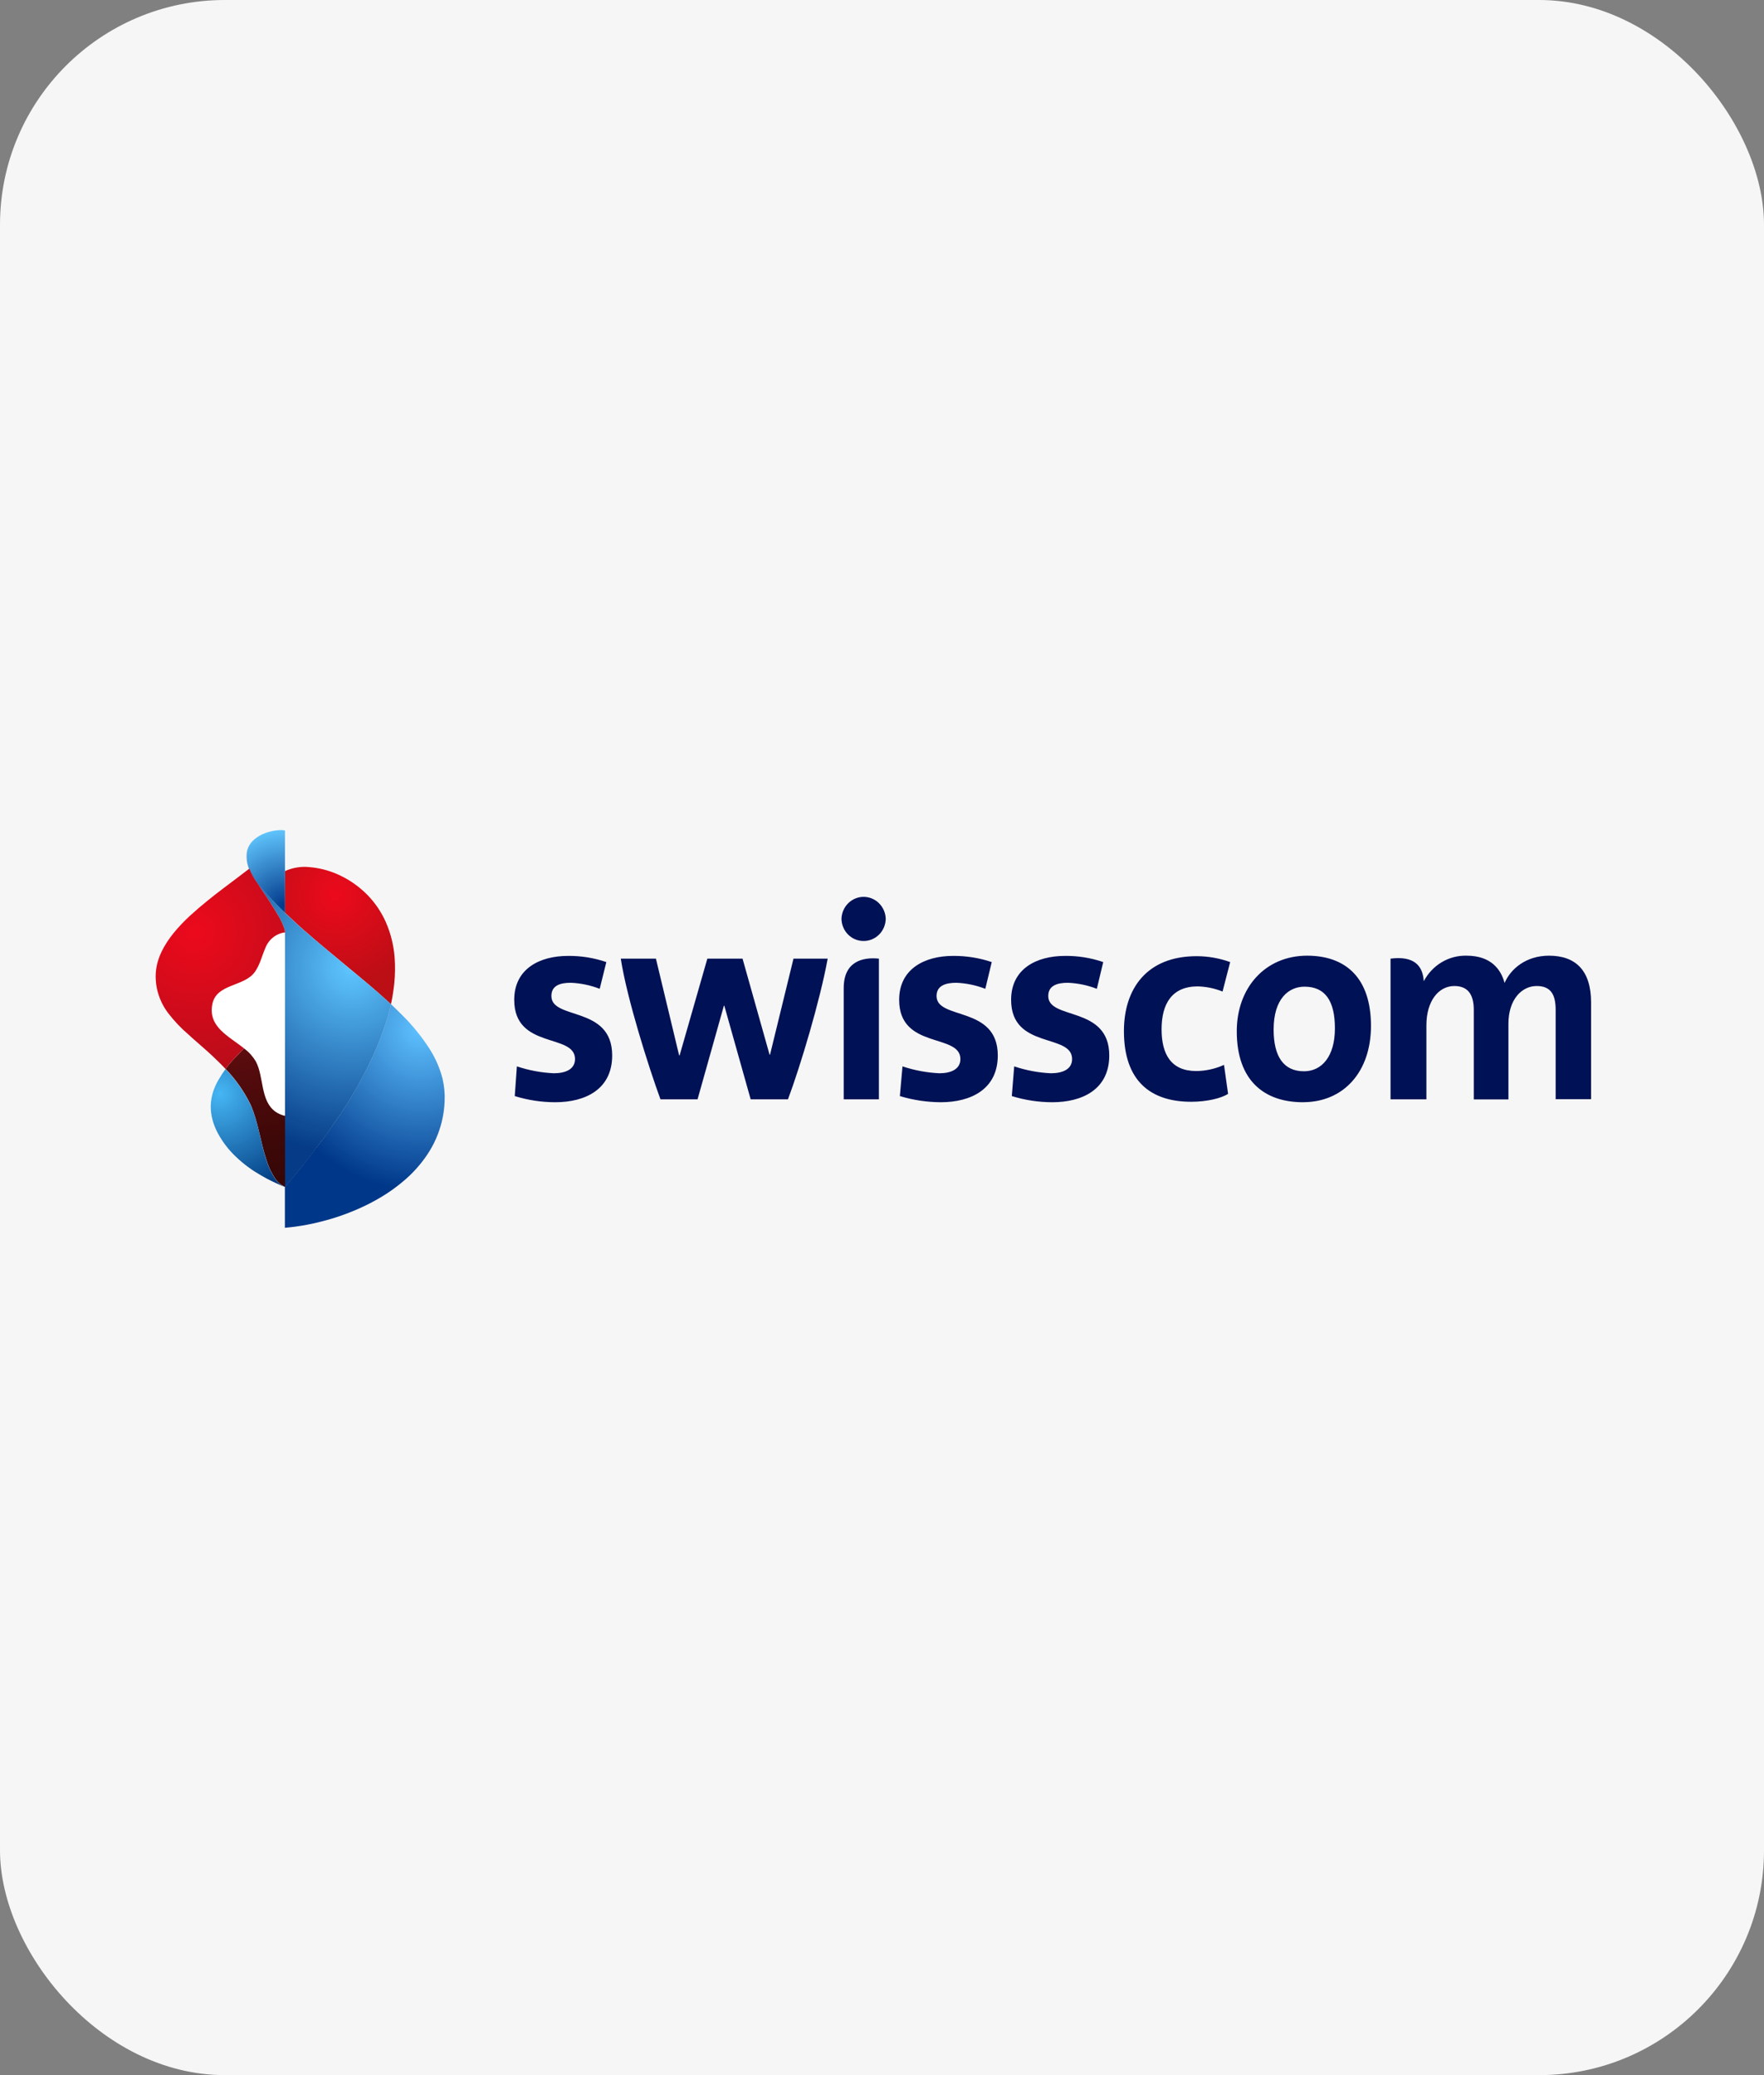 <?xml version="1.0" encoding="UTF-8"?> <svg xmlns="http://www.w3.org/2000/svg" width="102" height="120" viewBox="0 0 102 120" fill="none"><rect x="0" y="0" width="102" height="120" fill="#808080" stroke="none"/><rect width="102" height="120" rx="13" fill="#F6F6F6"></rect><g clip-path="url(#clip0_1446_413)"><path d="M63.422 57.181C62.886 56.973 62.321 56.855 61.748 56.832C61.111 56.832 60.613 57.003 60.613 57.598C60.613 59.005 64.141 58.139 64.141 61.034C64.141 62.994 62.592 63.74 60.846 63.74C60.053 63.739 59.265 63.618 58.506 63.384L58.644 61.666C59.329 61.897 60.042 62.031 60.762 62.065C61.439 62.065 61.992 61.839 61.992 61.242C61.992 59.736 58.466 60.701 58.466 57.819C58.466 56.016 59.945 55.278 61.577 55.278C62.33 55.269 63.078 55.389 63.792 55.635L63.422 57.181ZM56.974 57.181C56.439 56.974 55.874 56.856 55.303 56.832C54.665 56.832 54.154 57.003 54.154 57.598C54.154 59.005 57.695 58.139 57.695 61.034C57.695 62.994 56.133 63.74 54.4 63.74C53.598 63.736 52.802 63.617 52.033 63.384L52.185 61.666C52.875 61.897 53.592 62.031 54.316 62.065C54.975 62.065 55.533 61.839 55.533 61.242C55.533 59.736 51.992 60.701 51.992 57.819C51.992 56.016 53.486 55.278 55.103 55.278C55.864 55.271 56.622 55.391 57.346 55.635L56.974 57.181ZM89.566 55.265C91.104 55.265 92.001 56.117 92.001 57.97V63.564H89.953V58.41C89.953 57.574 89.718 57.019 88.855 57.019C87.991 57.019 87.222 57.799 87.222 59.204V63.578H85.219V58.41C85.219 57.63 84.968 57.019 84.096 57.019C83.184 57.019 82.479 57.885 82.479 59.289V63.573H80.405V55.436C81.758 55.265 82.27 55.833 82.327 56.742C82.567 56.285 82.925 55.905 83.362 55.644C83.799 55.383 84.298 55.252 84.803 55.265C86.227 55.265 86.794 56.074 87 56.843C87.345 56.036 88.231 55.265 89.573 55.265H89.566ZM47.859 55.436C47.42 57.849 46.282 61.654 45.563 63.571H43.406L41.883 58.16H41.857L40.335 63.571H38.19C37.498 61.681 36.253 57.749 35.895 55.436H37.927L39.269 61.03H39.298L40.901 55.436H42.936L44.498 60.987H44.526L45.882 55.436H47.859ZM34.677 57.181C34.141 56.973 33.576 56.855 33.003 56.832C32.366 56.832 31.883 57.003 31.883 57.598C31.883 59.005 35.398 58.139 35.398 61.034C35.398 62.994 33.849 63.74 32.103 63.74C31.311 63.739 30.523 63.619 29.765 63.384L29.888 61.666C30.578 61.897 31.294 62.031 32.019 62.065C32.696 62.065 33.249 61.839 33.249 61.242C33.249 59.736 29.734 60.701 29.734 57.819C29.734 56.016 31.213 55.278 32.845 55.278C33.597 55.27 34.346 55.391 35.06 55.635L34.677 57.181ZM75.346 63.74C73.091 63.74 71.514 62.477 71.514 59.639C71.514 57.098 73.175 55.265 75.581 55.265C77.821 55.265 79.274 56.559 79.274 59.323C79.274 61.979 77.698 63.738 75.346 63.738V63.74ZM75.429 57.057C74.517 57.057 73.645 57.752 73.645 59.537C73.645 61.084 74.212 61.95 75.403 61.95C76.413 61.95 77.189 61.113 77.189 59.47C77.189 57.891 76.635 57.057 75.431 57.057H75.429ZM48.786 63.573H50.821V55.436C49.865 55.337 48.786 55.607 48.786 57.141V63.573ZM49.898 54.415C50.068 54.421 50.237 54.392 50.396 54.33C50.554 54.268 50.699 54.174 50.822 54.053C50.945 53.933 51.043 53.789 51.111 53.629C51.178 53.469 51.214 53.297 51.216 53.123C51.203 52.784 51.062 52.464 50.823 52.229C50.585 51.994 50.267 51.863 49.936 51.863C49.606 51.863 49.288 51.994 49.05 52.229C48.811 52.464 48.67 52.784 48.657 53.123C48.66 53.461 48.791 53.785 49.023 54.026C49.255 54.267 49.568 54.407 49.898 54.415ZM68.878 63.713C66.525 63.713 64.989 62.507 64.989 59.625C64.989 57.181 66.307 55.294 69.194 55.294C69.854 55.295 70.509 55.41 71.132 55.635L70.692 57.339C70.234 57.154 69.748 57.053 69.255 57.041C67.775 57.041 67.166 58.033 67.166 59.522C67.166 60.971 67.72 61.936 69.172 61.936C69.725 61.931 70.27 61.81 70.776 61.58L71.011 63.255C70.615 63.514 69.772 63.713 68.886 63.713H68.878Z" fill="#001155"></path><path d="M16.484 53.912C16.232 53.943 15.993 54.042 15.793 54.201C15.592 54.36 15.437 54.572 15.344 54.814C15.142 55.276 15.032 55.786 14.735 56.201C14.12 57.066 12.525 56.863 12.281 58.052C11.923 59.797 14.136 60.164 14.793 61.38C15.274 62.281 15.039 63.668 15.948 64.297C16.087 64.391 16.24 64.461 16.401 64.504C16.429 64.512 16.457 64.518 16.486 64.522L16.484 53.912Z" fill="white"></path><path d="M16.487 64.527L16.401 64.509C16.239 64.465 16.086 64.395 15.946 64.301C15.037 63.672 15.272 62.272 14.793 61.384C14.623 61.095 14.399 60.844 14.134 60.644L14.11 60.624C14.004 60.732 13.848 60.901 13.595 61.161C13.399 61.366 13.215 61.584 13.044 61.812C13.632 62.42 14.121 63.12 14.494 63.886C14.933 64.899 15.052 66.001 15.395 67.043C15.509 67.434 15.681 67.805 15.904 68.143C16.048 68.364 16.251 68.537 16.489 68.641V64.516L16.487 64.527Z" fill="url(#paint0_linear_1446_413)"></path><path d="M15.406 51.689C15.502 51.797 15.625 51.928 15.735 52.045C15.845 52.163 15.994 52.32 16.155 52.478C16.254 52.575 16.374 52.704 16.478 52.794V48.025C16.37 48.003 16.26 47.995 16.15 48.003C15.873 48.019 15.6 48.077 15.34 48.174C15.107 48.258 14.89 48.383 14.7 48.544C14.486 48.722 14.337 48.97 14.278 49.247C14.219 49.634 14.284 50.029 14.463 50.375C14.572 50.612 14.702 50.838 14.852 51.051C14.852 51.051 14.962 51.188 15.023 51.258C15.149 51.389 15.278 51.538 15.406 51.689Z" fill="url(#paint1_radial_1446_413)"></path><path d="M22.82 55.378C22.766 54.656 22.588 53.949 22.295 53.29C22.037 52.722 21.685 52.205 21.254 51.761C21.212 51.718 21.168 51.673 21.124 51.633C20.882 51.401 20.62 51.192 20.342 51.008C20.068 50.828 19.779 50.671 19.479 50.541C18.984 50.327 18.46 50.194 17.925 50.147C17.434 50.089 16.936 50.167 16.484 50.372V52.785C16.748 53.033 17.064 53.331 17.224 53.477C17.337 53.578 17.444 53.675 17.556 53.775L17.884 54.056L18.224 54.352C18.365 54.474 18.87 54.893 18.929 54.945L19.028 55.026L20.305 56.088L20.333 56.11C20.505 56.252 21.386 56.981 21.818 57.362C22.251 57.743 22.576 58.038 22.607 58.072C22.693 57.676 22.756 57.276 22.798 56.873C22.849 56.376 22.856 55.876 22.82 55.378Z" fill="url(#paint2_radial_1446_413)"></path><path d="M25.588 62.374C25.435 61.781 25.192 61.217 24.868 60.701C24.41 59.98 23.874 59.314 23.271 58.717C23.051 58.491 22.831 58.288 22.612 58.074C22.59 58.176 22.535 58.417 22.425 58.784C22.368 58.976 22.265 59.292 22.225 59.411C22.166 59.585 22.051 59.896 21.974 60.088C21.869 60.369 21.702 60.764 21.553 61.093C21.337 61.567 21.216 61.792 20.977 62.243C20.869 62.444 20.777 62.635 20.643 62.874C20.597 62.956 20.549 63.041 20.491 63.136C20.467 63.174 20.191 63.634 20.162 63.686C20.107 63.774 20.046 63.875 20.008 63.932C19.676 64.453 19.648 64.477 19.595 64.554C19.472 64.725 19.639 64.491 19.406 64.827L18.855 65.625C18.773 65.74 18.499 66.11 18.196 66.495C17.892 66.881 17.581 67.302 17.442 67.472L16.473 68.644V71C16.882 70.966 17.308 70.908 17.745 70.826C18.305 70.719 18.858 70.578 19.402 70.405C19.878 70.252 20.346 70.073 20.803 69.868C21.214 69.684 21.615 69.476 22.003 69.246C22.502 68.951 22.974 68.61 23.413 68.229C23.909 67.801 24.345 67.307 24.712 66.759C25.095 66.187 25.376 65.549 25.542 64.876C25.637 64.492 25.693 64.098 25.709 63.702C25.732 63.255 25.691 62.808 25.588 62.374Z" fill="url(#paint3_radial_1446_413)"></path><path d="M15.902 68.155C15.679 67.817 15.507 67.445 15.392 67.055C15.049 66.004 14.94 64.901 14.491 63.898C14.119 63.132 13.63 62.432 13.043 61.824C12.889 62.029 12.748 62.245 12.62 62.469C12.503 62.673 12.406 62.888 12.329 63.111C12.29 63.237 12.257 63.366 12.233 63.497C12.208 63.631 12.194 63.766 12.189 63.903C12.183 64.078 12.193 64.254 12.22 64.428C12.25 64.62 12.297 64.808 12.36 64.992C12.443 65.227 12.547 65.453 12.672 65.668L12.727 65.76C12.986 66.187 13.301 66.575 13.663 66.912C13.867 67.106 14.082 67.288 14.307 67.456C14.458 67.566 14.612 67.681 14.77 67.774C14.99 67.909 15.199 68.035 15.418 68.153C15.717 68.31 16.187 68.529 16.488 68.653C16.25 68.549 16.046 68.376 15.902 68.155Z" fill="url(#paint4_radial_1446_413)"></path><path d="M22.607 58.072C22.576 58.042 22.223 57.716 21.819 57.362C21.414 57.008 20.5 56.252 20.333 56.11L20.305 56.088L19.028 55.028C18.98 54.99 18.947 54.961 18.93 54.945C18.87 54.895 18.365 54.476 18.224 54.354L17.884 54.061L17.559 53.783C17.44 53.684 17.339 53.587 17.225 53.484C17.064 53.339 16.748 53.033 16.484 52.794C16.383 52.697 16.265 52.568 16.163 52.48C16.003 52.322 15.88 52.196 15.744 52.047C15.608 51.899 15.511 51.8 15.414 51.691C15.278 51.54 15.149 51.391 15.032 51.252L14.9 51.094C14.977 51.222 15.137 51.459 15.219 51.576C15.438 51.91 15.397 51.84 15.617 52.178C15.766 52.404 16.018 52.823 16.157 53.062C16.175 53.092 16.191 53.123 16.205 53.154C16.291 53.318 16.364 53.487 16.425 53.662C16.454 53.742 16.473 53.825 16.48 53.91C16.48 53.91 16.48 64.518 16.48 64.525V68.651L17.449 67.478C17.587 67.309 17.904 66.897 18.202 66.502C18.501 66.107 18.769 65.747 18.861 65.632L19.413 64.825C19.646 64.489 19.479 64.723 19.602 64.552C19.654 64.475 19.683 64.45 20.015 63.929L20.169 63.684C20.197 63.632 20.474 63.172 20.498 63.131C20.555 63.039 20.604 62.953 20.65 62.872C20.784 62.633 20.869 62.441 20.984 62.241C21.223 61.79 21.34 61.564 21.555 61.095C21.704 60.762 21.871 60.369 21.977 60.09C22.054 59.894 22.168 59.58 22.225 59.413C22.267 59.292 22.37 58.978 22.427 58.787C22.537 58.417 22.592 58.176 22.614 58.074L22.607 58.072Z" fill="url(#paint5_radial_1446_413)"></path><path d="M13.042 61.812C13.213 61.584 13.397 61.367 13.593 61.161C13.846 60.902 14.002 60.735 14.107 60.624C13.228 59.914 12.009 59.382 12.281 58.056C12.525 56.868 14.12 57.071 14.736 56.205C15.032 55.79 15.142 55.281 15.344 54.819C15.437 54.577 15.592 54.365 15.793 54.206C15.994 54.047 16.233 53.947 16.484 53.917C16.477 53.831 16.459 53.747 16.429 53.666C16.369 53.493 16.295 53.324 16.21 53.161C16.196 53.129 16.18 53.097 16.161 53.067C16.023 52.83 15.77 52.415 15.621 52.183C15.401 51.845 15.45 51.915 15.223 51.583C15.142 51.464 14.982 51.227 14.905 51.099C14.89 51.083 14.877 51.066 14.865 51.049C14.715 50.837 14.585 50.61 14.476 50.373L14.419 50.23L13.707 50.772C13.145 51.196 12.578 51.615 12.031 52.059C11.671 52.35 11.317 52.652 10.979 52.961C10.644 53.269 10.331 53.6 10.041 53.953C9.498 54.629 9.07 55.387 9.008 56.253C8.998 56.394 8.998 56.535 9.008 56.676C9.016 56.828 9.035 56.979 9.065 57.127C9.171 57.652 9.392 58.146 9.711 58.57C10.068 59.038 10.473 59.465 10.919 59.844L11.139 60.045C11.655 60.496 12.181 60.947 12.677 61.443C12.818 61.578 12.952 61.72 13.086 61.864L13.044 61.817L13.042 61.812Z" fill="url(#paint6_radial_1446_413)"></path></g><defs><linearGradient id="paint0_linear_1446_413" x1="16.186" y1="68.734" x2="14.011" y2="60.649" gradientUnits="userSpaceOnUse"><stop stop-color="#350706"></stop><stop offset="0.36" stop-color="#3F0808"></stop><stop offset="0.98" stop-color="#5B0C0E"></stop><stop offset="1" stop-color="#5C0C0E"></stop></linearGradient><radialGradient id="paint1_radial_1446_413" cx="0" cy="0" r="1" gradientUnits="userSpaceOnUse" gradientTransform="translate(16.436 52.388) scale(4.431 4.548)"><stop stop-color="#003789"></stop><stop offset="1" stop-color="#5FC7FF" stop-opacity="0.98"></stop></radialGradient><radialGradient id="paint2_radial_1446_413" cx="0" cy="0" r="1" gradientUnits="userSpaceOnUse" gradientTransform="translate(19.408 51.773) scale(5.29 5.429)"><stop stop-color="#EC0A1C"></stop><stop offset="1" stop-color="#BB0E15"></stop></radialGradient><radialGradient id="paint3_radial_1446_413" cx="0" cy="0" r="1" gradientUnits="userSpaceOnUse" gradientTransform="translate(24.29 59.506) scale(9.087 9.325)"><stop stop-color="#5BC0FF" stop-opacity="0.98"></stop><stop offset="1" stop-color="#003789"></stop></radialGradient><radialGradient id="paint4_radial_1446_413" cx="0" cy="0" r="1" gradientUnits="userSpaceOnUse" gradientTransform="translate(12.729 63.242) scale(5.936 6.092)"><stop stop-color="#42B4F3" stop-opacity="0.98"></stop><stop offset="1" stop-color="#003A80"></stop></radialGradient><radialGradient id="paint5_radial_1446_413" cx="0" cy="0" r="1" gradientUnits="userSpaceOnUse" gradientTransform="translate(20.346 55.955) scale(10.488 10.764)"><stop stop-color="#5FC7FF"></stop><stop offset="1" stop-color="#003785" stop-opacity="0.98"></stop></radialGradient><radialGradient id="paint6_radial_1446_413" cx="0" cy="0" r="1" gradientUnits="userSpaceOnUse" gradientTransform="translate(11.277 53.879) scale(12.123 12.441)"><stop stop-color="#EC0A1C"></stop><stop offset="1" stop-color="#9E0D18"></stop></radialGradient><clipPath id="clip0_1446_413"><rect width="83" height="23" fill="white" transform="translate(9 48)"></rect></clipPath></defs></svg> 